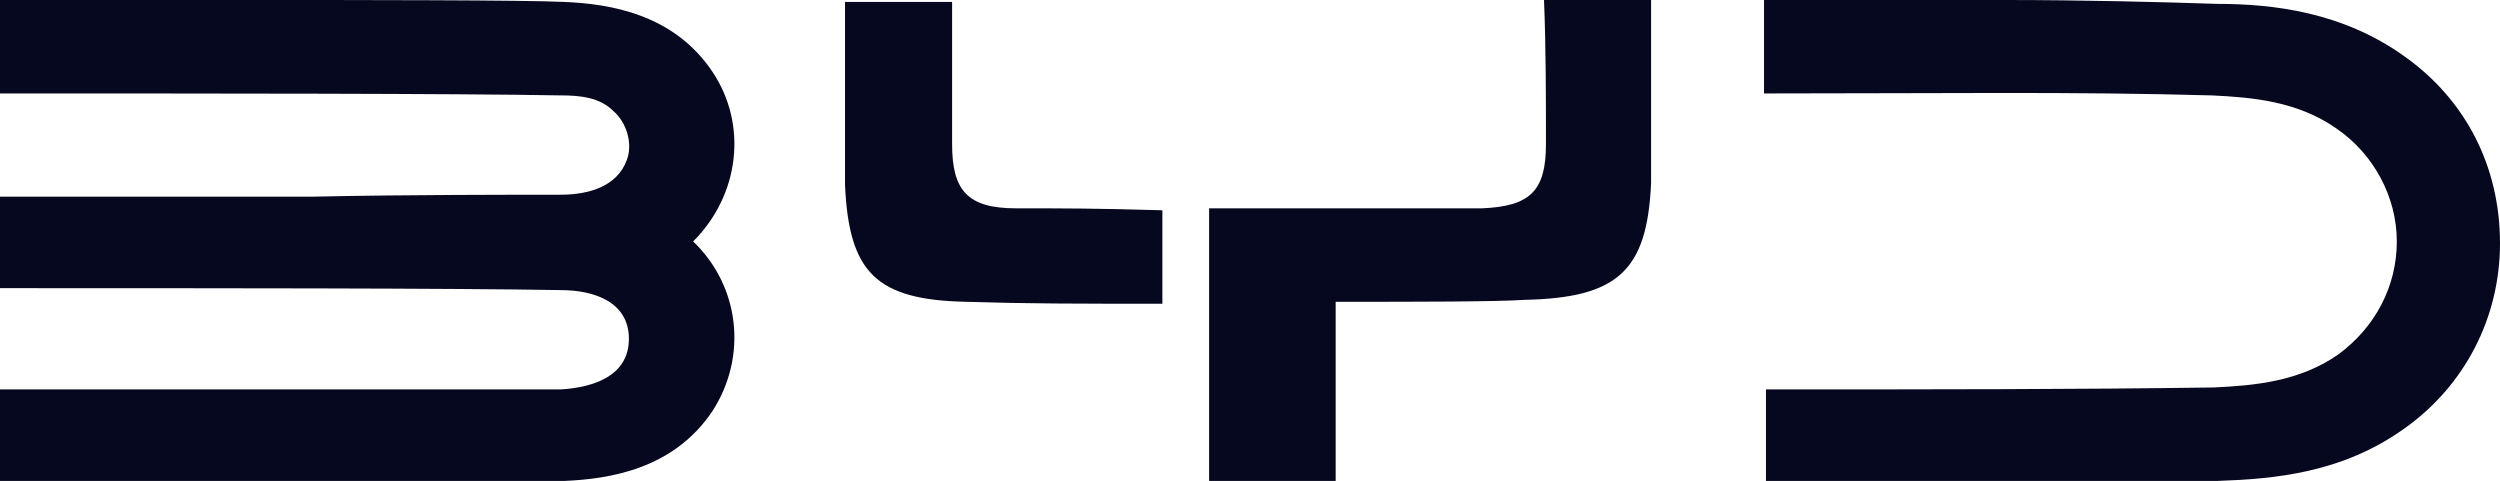 <?xml version="1.0" encoding="utf-8"?>
<!-- Generator: Adobe Illustrator 27.8.0, SVG Export Plug-In . SVG Version: 6.00 Build 0)  -->
<svg version="1.1" id="Ebene_1" xmlns="http://www.w3.org/2000/svg" xmlns:xlink="http://www.w3.org/1999/xlink" x="0px" y="0px"
	 width="128.4px" height="24.7px" viewBox="0 0 128.4 24.7" style="enable-background:new 0 0 128.4 24.7;" xml:space="preserve">
<style type="text/css">
	.st0{fill:#06081F;}
</style>
<g>
	<path class="st0" d="M36.6,3.7c-2-3-5.3-3.5-7.6-3.6C27,0,18.3,0,13.2,0C3.3,0,9,0,0,0v4.8c10.6,0,23.3,0,28.8,0.1
		c1,0,2,0.1,2.7,0.8c0.7,0.6,1,1.7,0.7,2.5c-0.5,1.4-2,1.8-3.4,1.8c-2.2,0-8.2,0-12.7,0.1c-11,0-6.2,0-16.1,0v4.7
		c10.6,0,23.3,0,28.8,0.1c1.7,0,3.5,0.6,3.5,2.5c0,1.9-1.8,2.5-3.5,2.6C23.3,20,10.6,20,0,20v4.8c10.7,0,24.7,0,29-0.1
		c2.3-0.1,5.6-0.6,7.6-3.6c1.8-2.8,1.4-6.4-1-8.7C38,10,38.4,6.4,36.6,3.7"/>
	<path class="st0" d="M123.5,2.9c-3.2-2.3-6.8-2.7-9.6-2.7C111,0.1,106.8,0,103,0c-9.2,0-3.7,0-12.4,0v4.8c9.3,0,15.8-0.1,23,0.1
		c2.1,0.1,4.4,0.3,6.4,1.7c1.9,1.3,3.1,3.5,3.1,5.8c0,2.3-1.1,4.4-3,5.8c-2,1.4-4.3,1.6-6.4,1.7C106.5,20,100,20,90.7,20l0,4.8
		c9.3,0,16.1,0,23.2-0.1c2.9-0.1,6.4-0.4,9.6-2.7c3.1-2.2,4.9-5.7,4.9-9.5C128.4,8.5,126.6,5.1,123.5,2.9"/>
	<path class="st0" d="M52.2,10.7c-2.5,0-3.3-0.9-3.3-3.3c0-2.3,0-5,0-7.3h-5.5c0,2.4,0,7.1,0,9.4c0.2,4.5,1.6,5.9,6.2,6
		c3.2,0.1,5.7,0.1,10.1,0.1v-4.8C56.2,10.7,54.8,10.7,52.2,10.7"/>
	<path class="st0" d="M79.4,7.4c0,2.4-0.8,3.2-3.3,3.3c-1.2,0-4.3,0-6.9,0v0h0v0c-2.6,0-5.4,0-7.1,0v14h6.5v-9.2c0.2,0,0.4,0,0.6,0
		v0h0v0c3.4,0,7.6,0,9.1-0.1c4.8-0.1,6.3-1.5,6.5-6c0-0.6,0-1.4,0-2.2V0h-5.5C79.4,2.4,79.4,5.1,79.4,7.4"/>
</g>
</svg>
